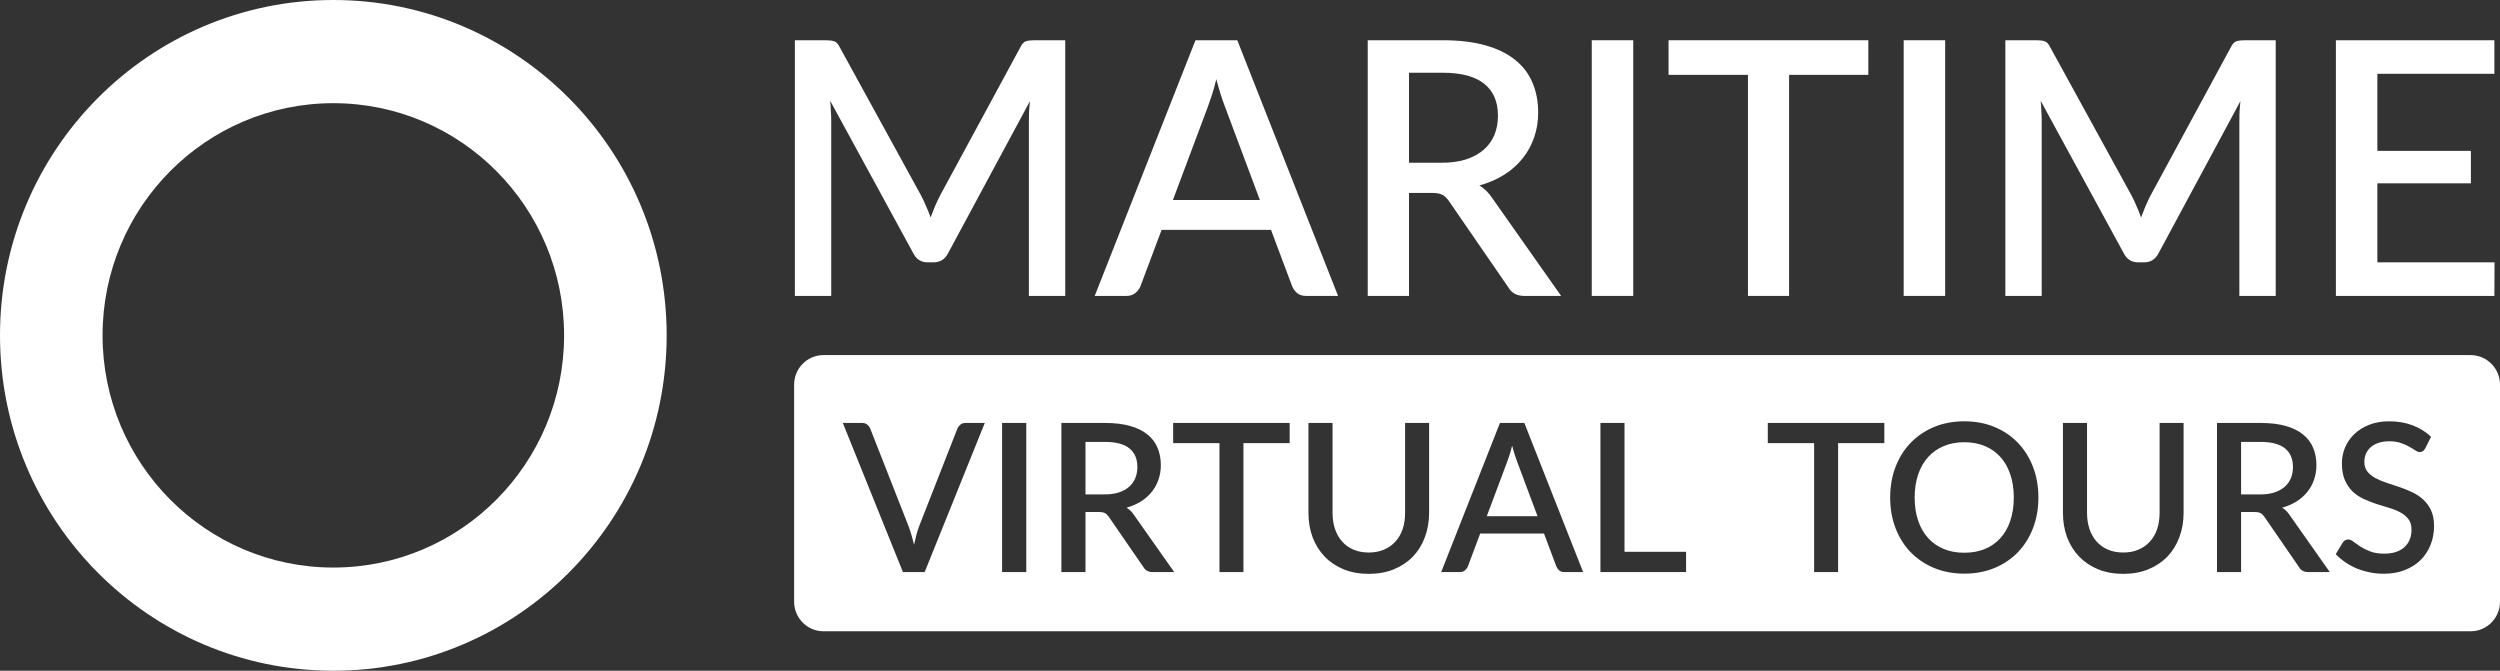 <svg width="164" height="44" viewBox="0 0 164 44" fill="none" xmlns="http://www.w3.org/2000/svg">
<rect x="0" y="0" width="164" height="44" fill="#333333" stroke="none"/>
<path d="M72.45 32.434C72.81 32.434 73.126 32.391 73.396 32.305C73.666 32.214 73.891 32.09 74.071 31.931C74.251 31.773 74.386 31.585 74.476 31.367C74.566 31.145 74.611 30.901 74.611 30.633C74.611 30.099 74.436 29.691 74.085 29.41C73.733 29.13 73.202 28.989 72.491 28.989H71.208V32.434H72.45Z" fill="white"/>
<path d="M100.862 33.861L99.525 30.287C99.417 30.011 99.306 29.66 99.194 29.234C99.144 29.447 99.09 29.644 99.032 29.825C98.973 30.002 98.919 30.158 98.87 30.294L97.533 33.861H100.862Z" fill="white"/>
<path d="M131.876 31.123C132.029 31.571 132.105 32.076 132.105 32.638C132.105 33.204 132.029 33.711 131.876 34.16C131.727 34.608 131.511 34.988 131.227 35.301C130.948 35.609 130.608 35.847 130.208 36.014C129.807 36.177 129.357 36.259 128.857 36.259C128.362 36.259 127.914 36.177 127.513 36.014C127.113 35.847 126.77 35.609 126.487 35.301C126.203 34.988 125.985 34.608 125.832 34.16C125.679 33.711 125.602 33.204 125.602 32.638C125.602 32.076 125.679 31.571 125.832 31.123C125.985 30.674 126.203 30.294 126.487 29.981C126.77 29.669 127.113 29.429 127.513 29.261C127.914 29.093 128.362 29.01 128.857 29.01C129.357 29.01 129.807 29.093 130.208 29.261C130.608 29.429 130.948 29.669 131.227 29.981C131.511 30.294 131.727 30.674 131.876 31.123Z" fill="white"/>
<path d="M149.203 32.305C148.933 32.391 148.618 32.434 148.258 32.434H147.015V28.989H148.298C149.009 28.989 149.541 29.13 149.892 29.41C150.243 29.691 150.418 30.099 150.418 30.633C150.418 30.901 150.373 31.145 150.283 31.367C150.193 31.585 150.058 31.773 149.878 31.931C149.698 32.09 149.473 32.214 149.203 32.305Z" fill="white"/>
<path fill-rule="evenodd" clip-rule="evenodd" d="M52.094 25.235C52.094 24.163 52.958 23.294 54.023 23.294H162.071C163.136 23.294 164 24.163 164 25.235V39.471C164 40.543 163.136 41.412 162.071 41.412H54.023C52.958 41.412 52.094 40.543 52.094 39.471V25.235ZM64.602 27.746L60.658 37.529H59.233L55.289 27.746H56.552C56.692 27.746 56.804 27.782 56.89 27.855C56.975 27.922 57.041 28.009 57.086 28.113L59.591 34.492C59.726 34.85 59.85 35.262 59.963 35.729C60.012 35.498 60.064 35.278 60.118 35.07C60.176 34.862 60.239 34.669 60.307 34.492L62.806 28.113C62.842 28.022 62.905 27.938 62.995 27.861C63.085 27.784 63.197 27.746 63.332 27.746H64.602ZM67.324 37.529H65.737V27.746H67.324V37.529ZM77.029 37.529H75.617C75.338 37.529 75.136 37.421 75.01 37.203L72.741 33.908C72.664 33.795 72.581 33.713 72.491 33.664C72.401 33.614 72.266 33.589 72.086 33.589H71.208V37.529H69.627V27.746H72.491C73.13 27.746 73.679 27.812 74.138 27.943C74.602 28.074 74.983 28.262 75.28 28.507C75.577 28.747 75.795 29.037 75.935 29.377C76.079 29.716 76.151 30.094 76.151 30.511C76.151 30.851 76.099 31.168 75.996 31.462C75.897 31.757 75.75 32.024 75.557 32.264C75.368 32.504 75.133 32.712 74.854 32.889C74.575 33.066 74.258 33.204 73.902 33.303C74.096 33.421 74.262 33.587 74.402 33.799L77.029 37.529ZM84.603 29.071H81.57V37.529H79.997V29.071H76.958V27.746H84.603V29.071ZM89.792 36.245C90.165 36.245 90.498 36.182 90.791 36.055C91.088 35.928 91.338 35.752 91.541 35.525C91.748 35.299 91.905 35.027 92.013 34.71C92.121 34.388 92.175 34.033 92.175 33.643V27.746H93.749V33.643C93.749 34.218 93.656 34.751 93.472 35.24C93.292 35.729 93.031 36.153 92.689 36.51C92.347 36.864 91.93 37.142 91.439 37.346C90.953 37.545 90.404 37.645 89.792 37.645C89.179 37.645 88.628 37.545 88.137 37.346C87.651 37.142 87.237 36.864 86.895 36.51C86.552 36.153 86.289 35.729 86.105 35.24C85.924 34.751 85.834 34.218 85.834 33.643V27.746H87.415V33.636C87.415 34.026 87.469 34.382 87.577 34.703C87.685 35.02 87.84 35.294 88.043 35.525C88.245 35.752 88.493 35.928 88.785 36.055C89.082 36.182 89.418 36.245 89.792 36.245ZM103.853 37.529H102.631C102.491 37.529 102.379 37.495 102.293 37.428C102.208 37.355 102.143 37.267 102.098 37.163L101.287 35.002H97.1L96.29 37.163C96.254 37.253 96.191 37.337 96.101 37.414C96.011 37.491 95.898 37.529 95.763 37.529H94.541L98.397 27.746H99.997L103.853 37.529ZM110.607 36.198V37.529H104.988V27.746H106.568V36.198H110.607ZM120.58 29.071H123.612V27.746H115.967V29.071H119.006V37.529H120.58V29.071ZM133.368 34.642C133.602 34.03 133.719 33.362 133.719 32.638C133.719 31.913 133.602 31.245 133.368 30.633C133.134 30.022 132.803 29.494 132.375 29.05C131.952 28.607 131.441 28.26 130.842 28.011C130.248 27.762 129.586 27.637 128.857 27.637C128.132 27.637 127.47 27.762 126.872 28.011C126.277 28.26 125.766 28.607 125.339 29.05C124.911 29.494 124.58 30.022 124.346 30.633C124.112 31.245 123.995 31.913 123.995 32.638C123.995 33.362 124.112 34.03 124.346 34.642C124.58 35.253 124.911 35.781 125.339 36.225C125.766 36.664 126.277 37.008 126.872 37.258C127.47 37.507 128.132 37.631 128.857 37.631C129.586 37.631 130.248 37.507 130.842 37.258C131.441 37.008 131.952 36.664 132.375 36.225C132.803 35.781 133.134 35.253 133.368 34.642ZM140.286 36.055C139.993 36.182 139.66 36.245 139.286 36.245C138.912 36.245 138.577 36.182 138.28 36.055C137.987 35.928 137.74 35.752 137.537 35.525C137.335 35.294 137.179 35.02 137.071 34.703C136.963 34.382 136.909 34.026 136.909 33.636V27.746H135.329V33.643C135.329 34.218 135.419 34.751 135.599 35.24C135.784 35.729 136.047 36.153 136.389 36.51C136.731 36.864 137.145 37.142 137.632 37.346C138.122 37.545 138.674 37.645 139.286 37.645C139.898 37.645 140.448 37.545 140.934 37.346C141.425 37.142 141.841 36.864 142.183 36.51C142.525 36.153 142.786 35.729 142.967 35.24C143.151 34.751 143.243 34.218 143.243 33.643V27.746H141.67V33.643C141.67 34.033 141.616 34.388 141.508 34.71C141.4 35.027 141.242 35.299 141.035 35.525C140.833 35.752 140.583 35.928 140.286 36.055ZM151.425 37.529H152.836L150.209 33.799C150.07 33.587 149.903 33.421 149.709 33.303C150.065 33.204 150.382 33.066 150.662 32.889C150.941 32.712 151.175 32.504 151.364 32.264C151.557 32.024 151.704 31.757 151.803 31.462C151.906 31.168 151.958 30.851 151.958 30.511C151.958 30.094 151.886 29.716 151.742 29.377C151.602 29.037 151.384 28.747 151.087 28.507C150.79 28.262 150.409 28.074 149.946 27.943C149.487 27.812 148.937 27.746 148.298 27.746H145.435V37.529H147.015V33.589H147.893C148.073 33.589 148.208 33.614 148.298 33.664C148.388 33.713 148.471 33.795 148.548 33.908L150.817 37.203C150.943 37.421 151.146 37.529 151.425 37.529ZM158.938 29.601C158.992 29.56 159.043 29.499 159.093 29.417L159.478 28.656C159.14 28.33 158.737 28.079 158.269 27.902C157.805 27.726 157.294 27.637 156.736 27.637C156.241 27.637 155.8 27.714 155.412 27.868C155.025 28.022 154.699 28.228 154.433 28.486C154.172 28.74 153.972 29.032 153.832 29.363C153.697 29.694 153.63 30.035 153.63 30.389C153.63 30.833 153.695 31.204 153.826 31.503C153.956 31.797 154.127 32.047 154.339 32.25C154.555 32.45 154.8 32.613 155.075 32.74C155.349 32.862 155.629 32.971 155.912 33.066C156.196 33.156 156.475 33.242 156.75 33.324C157.024 33.405 157.267 33.505 157.479 33.623C157.695 33.741 157.868 33.888 157.999 34.064C158.129 34.236 158.195 34.461 158.195 34.737C158.195 35.231 158.037 35.618 157.722 35.899C157.411 36.18 156.97 36.32 156.398 36.32C156.047 36.32 155.746 36.273 155.494 36.177C155.241 36.078 155.025 35.971 154.845 35.858C154.67 35.74 154.519 35.634 154.393 35.539C154.267 35.439 154.152 35.389 154.048 35.389C153.972 35.389 153.902 35.407 153.839 35.444C153.776 35.48 153.724 35.53 153.684 35.593L153.225 36.354C153.409 36.549 153.618 36.725 153.853 36.884C154.087 37.042 154.337 37.178 154.602 37.292C154.872 37.4 155.154 37.484 155.446 37.543C155.743 37.606 156.047 37.638 156.358 37.638C156.885 37.638 157.353 37.557 157.763 37.394C158.177 37.23 158.523 37.008 158.802 36.728C159.086 36.442 159.302 36.109 159.451 35.729C159.599 35.349 159.674 34.941 159.674 34.506C159.674 34.103 159.608 33.761 159.478 33.48C159.347 33.199 159.174 32.962 158.958 32.767C158.746 32.572 158.503 32.411 158.228 32.284C157.954 32.157 157.672 32.044 157.384 31.945C157.101 31.845 156.822 31.752 156.547 31.666C156.272 31.576 156.027 31.471 155.811 31.354C155.599 31.236 155.428 31.095 155.298 30.932C155.167 30.765 155.102 30.556 155.102 30.307C155.102 30.113 155.136 29.934 155.203 29.77C155.275 29.603 155.381 29.458 155.521 29.336C155.66 29.213 155.831 29.118 156.034 29.05C156.241 28.982 156.479 28.948 156.75 28.948C157.042 28.948 157.294 28.987 157.506 29.064C157.718 29.136 157.9 29.218 158.053 29.308C158.21 29.395 158.341 29.474 158.445 29.546C158.553 29.619 158.649 29.655 158.735 29.655C158.816 29.655 158.884 29.637 158.938 29.601Z" fill="white"/>
<path d="M69.879 2.64V19.412H67.495V7.916C67.495 7.73 67.499 7.528 67.506 7.31C67.522 7.085 67.541 6.86 67.564 6.635L62.204 16.593C61.996 17.005 61.676 17.21 61.243 17.21H60.861C60.422 17.21 60.101 17.005 59.901 16.593L54.46 6.612C54.483 6.837 54.498 7.062 54.506 7.287C54.521 7.512 54.529 7.722 54.529 7.916V19.412H52.144V2.64H54.17C54.409 2.64 54.595 2.663 54.726 2.71C54.857 2.749 54.977 2.877 55.085 3.094L60.433 12.843C60.549 13.068 60.657 13.301 60.757 13.542C60.865 13.775 60.962 14.015 61.047 14.264C61.139 14.015 61.236 13.771 61.336 13.53C61.444 13.281 61.556 13.045 61.672 12.819L66.939 3.094C67.047 2.877 67.167 2.749 67.298 2.71C67.429 2.663 67.614 2.64 67.854 2.64H69.879Z" fill="white"/>
<path d="M82.649 13.122L80.357 6.996C80.171 6.522 79.982 5.921 79.789 5.191C79.704 5.556 79.612 5.893 79.512 6.204C79.411 6.507 79.319 6.775 79.234 7.008L76.942 13.122H82.649ZM87.777 19.412H85.682C85.443 19.412 85.25 19.354 85.103 19.237C84.956 19.113 84.844 18.961 84.767 18.783L83.378 15.079H76.201L74.812 18.783C74.75 18.938 74.642 19.082 74.487 19.214C74.333 19.346 74.14 19.412 73.909 19.412H71.813L78.423 2.64H81.167L87.777 19.412Z" fill="white"/>
<path d="M94.562 10.677C95.179 10.677 95.719 10.603 96.182 10.455C96.645 10.3 97.031 10.086 97.34 9.815C97.649 9.543 97.88 9.221 98.034 8.848C98.189 8.467 98.266 8.048 98.266 7.59C98.266 6.674 97.965 5.975 97.363 5.494C96.761 5.012 95.85 4.771 94.631 4.771H92.431V10.677H94.562ZM102.41 19.412H99.991C99.512 19.412 99.165 19.225 98.949 18.853L95.059 13.204C94.928 13.01 94.785 12.87 94.631 12.785C94.477 12.699 94.245 12.656 93.936 12.656H92.431V19.412H89.723V2.64H94.631C95.727 2.64 96.668 2.753 97.456 2.978C98.251 3.203 98.903 3.525 99.412 3.944C99.921 4.356 100.296 4.853 100.535 5.435C100.782 6.018 100.905 6.666 100.905 7.38C100.905 7.963 100.817 8.506 100.639 9.011C100.469 9.516 100.219 9.974 99.887 10.385C99.563 10.797 99.161 11.154 98.683 11.457C98.204 11.76 97.66 11.996 97.05 12.167C97.382 12.369 97.668 12.653 97.907 13.018L102.41 19.412Z" fill="white"/>
<path d="M107.14 19.412H104.419V2.64H107.14V19.412Z" fill="white"/>
<path d="M122.562 4.911H117.364V19.412H114.666V4.911H109.457V2.64H122.562V4.911Z" fill="white"/>
<path d="M127.602 19.412H124.882V2.64H127.602V19.412Z" fill="white"/>
<path d="M149.287 2.64V19.412H146.902V7.916C146.902 7.73 146.906 7.528 146.914 7.31C146.929 7.085 146.948 6.86 146.971 6.635L141.612 16.593C141.403 17.005 141.083 17.21 140.651 17.21H140.269C139.829 17.21 139.509 17.005 139.308 16.593L133.867 6.612C133.89 6.837 133.906 7.062 133.913 7.287C133.929 7.512 133.936 7.722 133.936 7.916V19.412H131.552V2.64H133.578C133.817 2.64 134.002 2.663 134.133 2.71C134.264 2.749 134.384 2.877 134.492 3.094L139.84 12.843C139.956 13.068 140.064 13.301 140.165 13.542C140.273 13.775 140.369 14.015 140.454 14.264C140.547 14.015 140.643 13.771 140.743 13.53C140.851 13.281 140.963 13.045 141.079 12.819L146.346 3.094C146.454 2.877 146.574 2.749 146.705 2.71C146.836 2.663 147.022 2.64 147.261 2.64H149.287Z" fill="white"/>
<path d="M163.642 17.21L163.631 19.412H153.235V2.64H163.631V4.841H155.955V9.896H162.091V12.027H155.955V17.21H163.642Z" fill="white"/>
<path fill-rule="evenodd" clip-rule="evenodd" d="M21.867 44C33.943 44 43.733 34.15 43.733 22C43.733 9.85 33.943 0 21.867 0C9.79 0 0 9.85 0 22C0 34.15 9.79 44 21.867 44ZM21.867 37.231C30.227 37.231 37.005 30.412 37.005 22C37.005 13.588 30.227 6.769 21.867 6.769C13.506 6.769 6.728 13.588 6.728 22C6.728 30.412 13.506 37.231 21.867 37.231Z" fill="white"/>
</svg>
